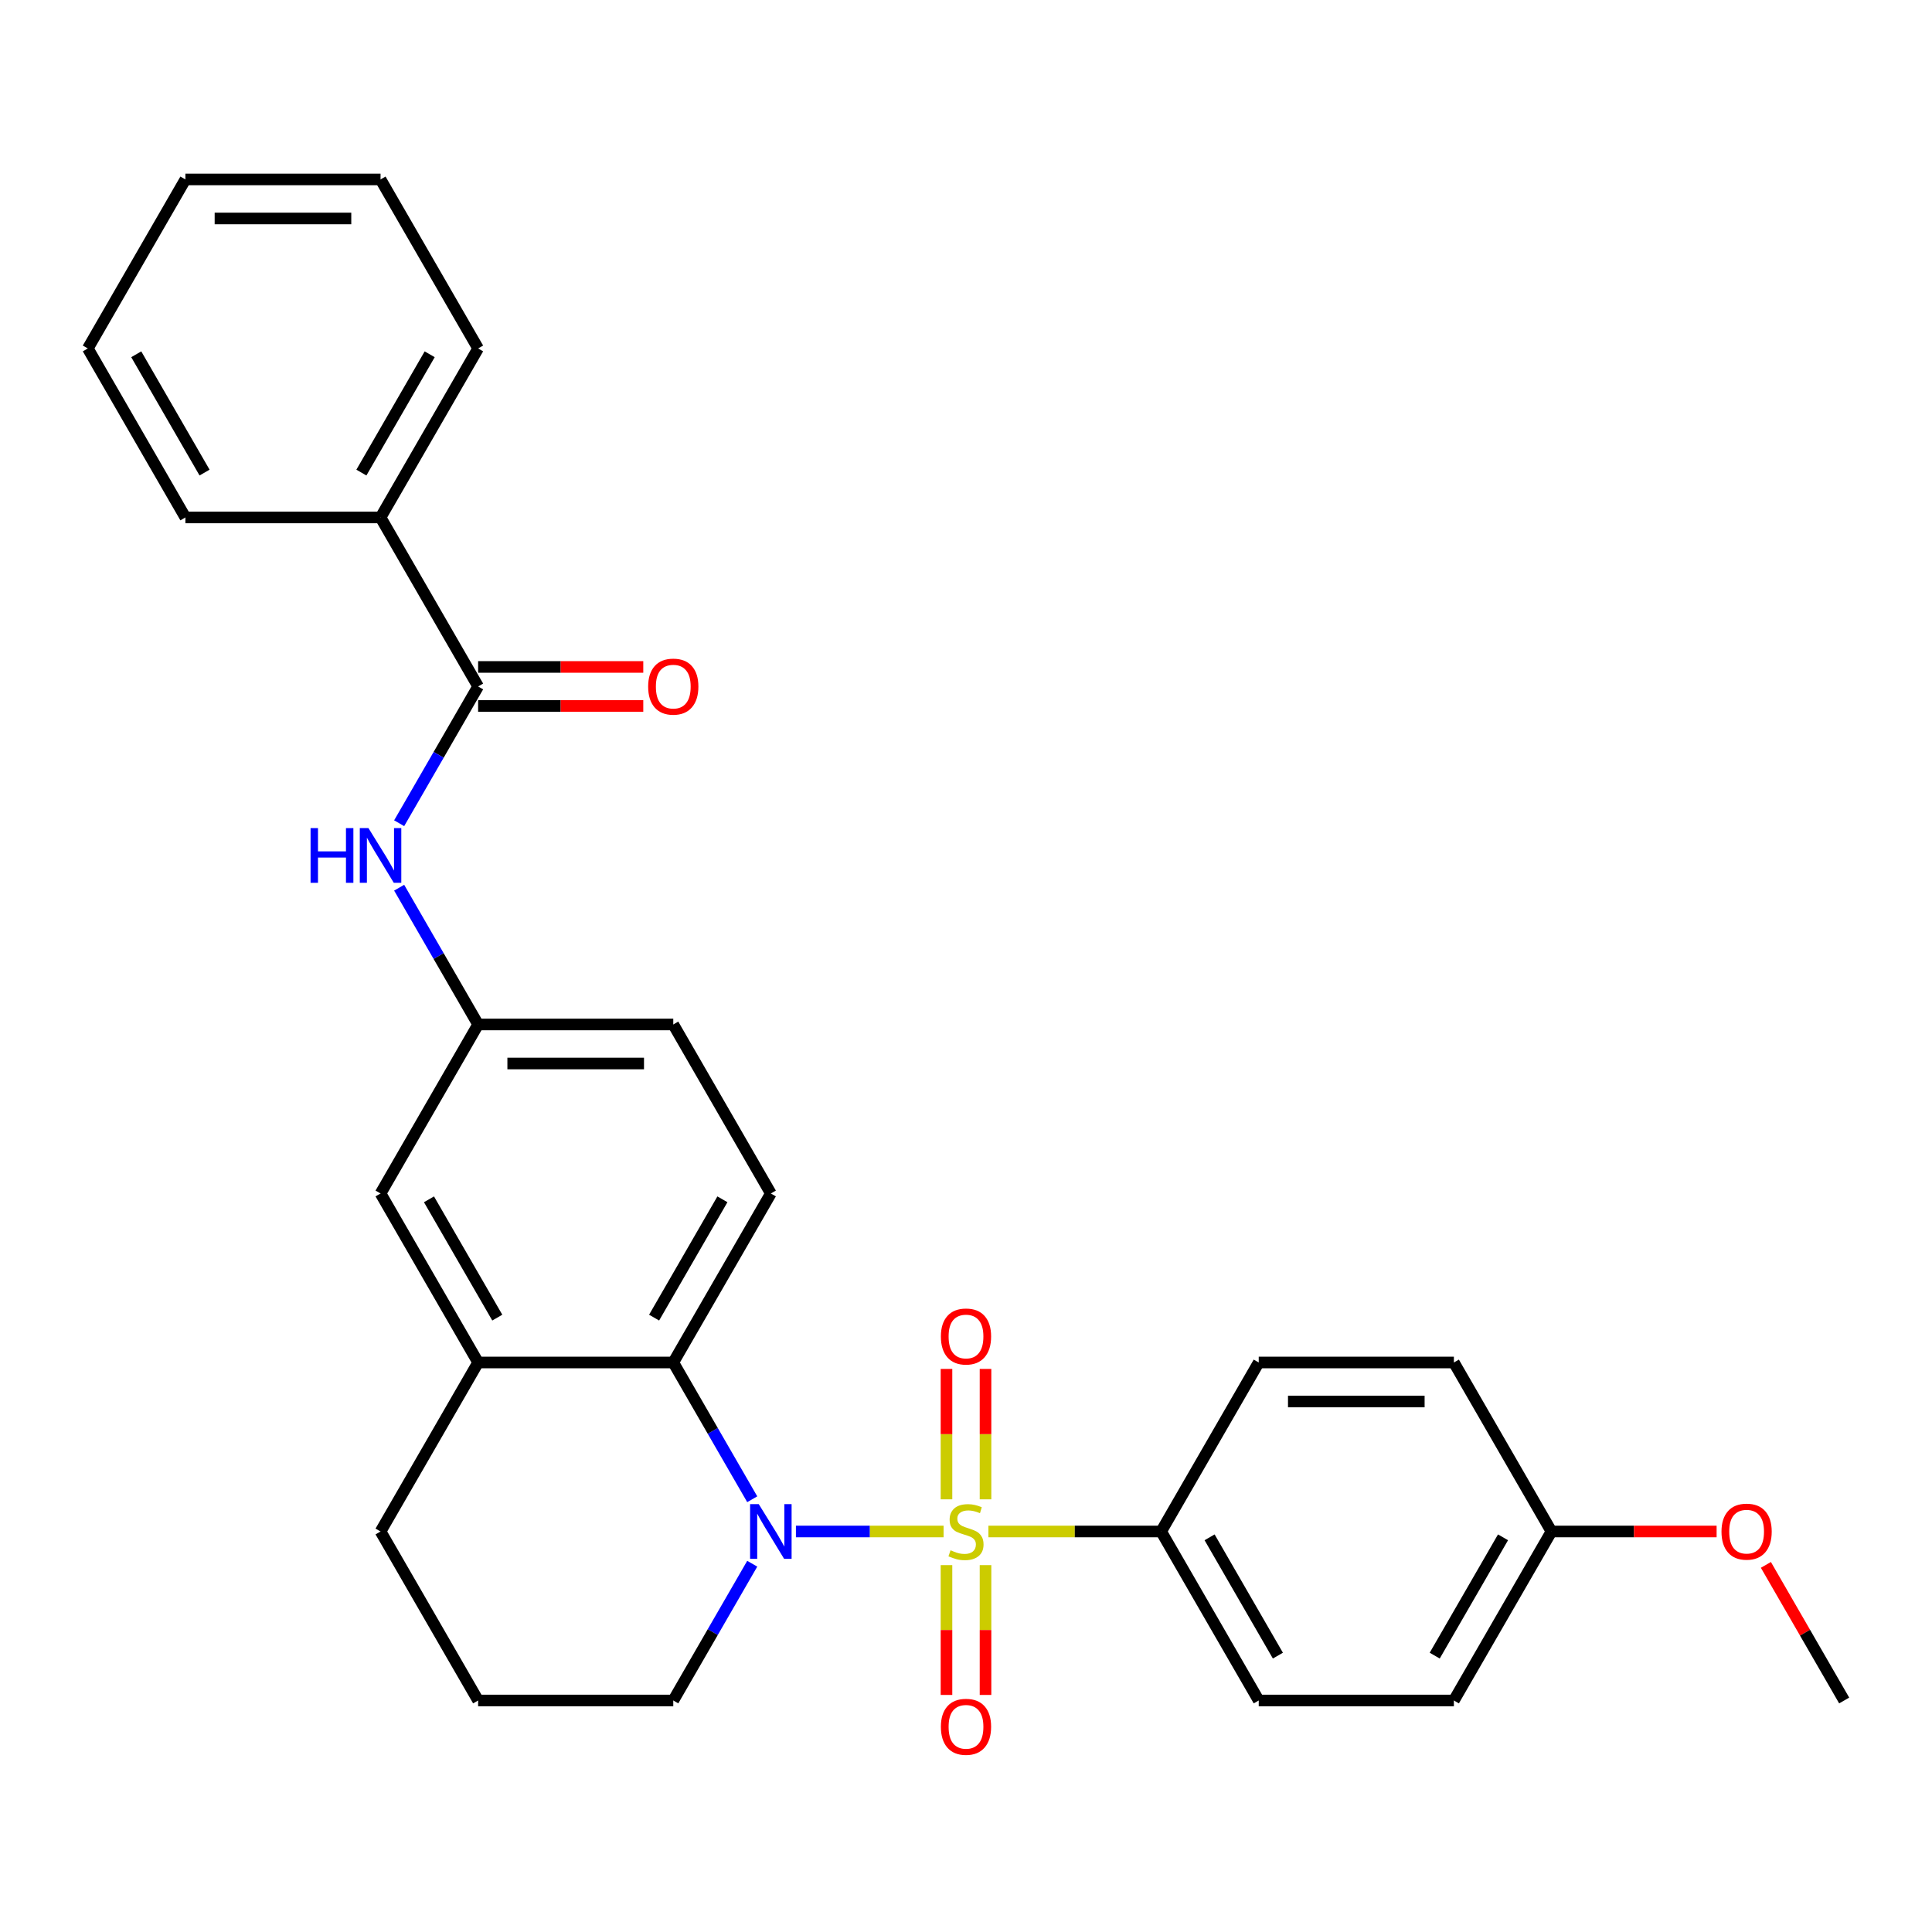 <?xml version='1.0' encoding='iso-8859-1'?>
<svg version='1.1' baseProfile='full'
              xmlns='http://www.w3.org/2000/svg'
                      xmlns:rdkit='http://www.rdkit.org/xml'
                      xmlns:xlink='http://www.w3.org/1999/xlink'
                  xml:space='preserve'
width='1000px' height='1000px' viewBox='0 0 1000 1000'>
<!-- END OF HEADER -->
<rect style='opacity:1.0;fill:#FFFFFF;stroke:none' width='1000' height='1000' x='0' y='0'> </rect>
<path class='bond-0' d='M 488.395,792.695 L 450.18,792.695' style='fill:none;fill-rule:evenodd;stroke:#CCCC00;stroke-width:6px;stroke-linecap:butt;stroke-linejoin:miter;stroke-opacity:1' />
<path class='bond-0' d='M 450.18,792.695 L 411.965,792.695' style='fill:none;fill-rule:evenodd;stroke:#0000FF;stroke-width:6px;stroke-linecap:butt;stroke-linejoin:miter;stroke-opacity:1' />
<path class='bond-3' d='M 511.605,792.695 L 556.308,792.695' style='fill:none;fill-rule:evenodd;stroke:#CCCC00;stroke-width:6px;stroke-linecap:butt;stroke-linejoin:miter;stroke-opacity:1' />
<path class='bond-3' d='M 556.308,792.695 L 601.01,792.695' style='fill:none;fill-rule:evenodd;stroke:#000000;stroke-width:6px;stroke-linecap:butt;stroke-linejoin:miter;stroke-opacity:1' />
<path class='bond-6' d='M 510.101,776.05 L 510.101,742.302' style='fill:none;fill-rule:evenodd;stroke:#CCCC00;stroke-width:6px;stroke-linecap:butt;stroke-linejoin:miter;stroke-opacity:1' />
<path class='bond-6' d='M 510.101,742.302 L 510.101,708.554' style='fill:none;fill-rule:evenodd;stroke:#FF0000;stroke-width:6px;stroke-linecap:butt;stroke-linejoin:miter;stroke-opacity:1' />
<path class='bond-6' d='M 489.899,776.05 L 489.899,742.302' style='fill:none;fill-rule:evenodd;stroke:#CCCC00;stroke-width:6px;stroke-linecap:butt;stroke-linejoin:miter;stroke-opacity:1' />
<path class='bond-6' d='M 489.899,742.302 L 489.899,708.554' style='fill:none;fill-rule:evenodd;stroke:#FF0000;stroke-width:6px;stroke-linecap:butt;stroke-linejoin:miter;stroke-opacity:1' />
<path class='bond-7' d='M 489.899,810.1 L 489.899,843.698' style='fill:none;fill-rule:evenodd;stroke:#CCCC00;stroke-width:6px;stroke-linecap:butt;stroke-linejoin:miter;stroke-opacity:1' />
<path class='bond-7' d='M 489.899,843.698 L 489.899,877.295' style='fill:none;fill-rule:evenodd;stroke:#FF0000;stroke-width:6px;stroke-linecap:butt;stroke-linejoin:miter;stroke-opacity:1' />
<path class='bond-7' d='M 510.101,810.1 L 510.101,843.698' style='fill:none;fill-rule:evenodd;stroke:#CCCC00;stroke-width:6px;stroke-linecap:butt;stroke-linejoin:miter;stroke-opacity:1' />
<path class='bond-7' d='M 510.101,843.698 L 510.101,877.295' style='fill:none;fill-rule:evenodd;stroke:#FF0000;stroke-width:6px;stroke-linecap:butt;stroke-linejoin:miter;stroke-opacity:1' />
<path class='bond-1' d='M 389.357,776.01 L 368.921,740.614' style='fill:none;fill-rule:evenodd;stroke:#0000FF;stroke-width:6px;stroke-linecap:butt;stroke-linejoin:miter;stroke-opacity:1' />
<path class='bond-1' d='M 368.921,740.614 L 348.485,705.218' style='fill:none;fill-rule:evenodd;stroke:#000000;stroke-width:6px;stroke-linecap:butt;stroke-linejoin:miter;stroke-opacity:1' />
<path class='bond-15' d='M 389.357,809.38 L 368.921,844.776' style='fill:none;fill-rule:evenodd;stroke:#0000FF;stroke-width:6px;stroke-linecap:butt;stroke-linejoin:miter;stroke-opacity:1' />
<path class='bond-15' d='M 368.921,844.776 L 348.485,880.172' style='fill:none;fill-rule:evenodd;stroke:#000000;stroke-width:6px;stroke-linecap:butt;stroke-linejoin:miter;stroke-opacity:1' />
<path class='bond-4' d='M 348.485,705.218 L 247.475,705.218' style='fill:none;fill-rule:evenodd;stroke:#000000;stroke-width:6px;stroke-linecap:butt;stroke-linejoin:miter;stroke-opacity:1' />
<path class='bond-8' d='M 348.485,705.218 L 398.99,617.74' style='fill:none;fill-rule:evenodd;stroke:#000000;stroke-width:6px;stroke-linecap:butt;stroke-linejoin:miter;stroke-opacity:1' />
<path class='bond-8' d='M 338.565,681.995 L 373.919,620.761' style='fill:none;fill-rule:evenodd;stroke:#000000;stroke-width:6px;stroke-linecap:butt;stroke-linejoin:miter;stroke-opacity:1' />
<path class='bond-2' d='M 247.475,355.309 L 227.039,390.705' style='fill:none;fill-rule:evenodd;stroke:#000000;stroke-width:6px;stroke-linecap:butt;stroke-linejoin:miter;stroke-opacity:1' />
<path class='bond-2' d='M 227.039,390.705 L 206.603,426.101' style='fill:none;fill-rule:evenodd;stroke:#0000FF;stroke-width:6px;stroke-linecap:butt;stroke-linejoin:miter;stroke-opacity:1' />
<path class='bond-11' d='M 247.475,365.41 L 290.217,365.41' style='fill:none;fill-rule:evenodd;stroke:#000000;stroke-width:6px;stroke-linecap:butt;stroke-linejoin:miter;stroke-opacity:1' />
<path class='bond-11' d='M 290.217,365.41 L 332.96,365.41' style='fill:none;fill-rule:evenodd;stroke:#FF0000;stroke-width:6px;stroke-linecap:butt;stroke-linejoin:miter;stroke-opacity:1' />
<path class='bond-11' d='M 247.475,345.208 L 290.217,345.208' style='fill:none;fill-rule:evenodd;stroke:#000000;stroke-width:6px;stroke-linecap:butt;stroke-linejoin:miter;stroke-opacity:1' />
<path class='bond-11' d='M 290.217,345.208 L 332.96,345.208' style='fill:none;fill-rule:evenodd;stroke:#FF0000;stroke-width:6px;stroke-linecap:butt;stroke-linejoin:miter;stroke-opacity:1' />
<path class='bond-12' d='M 247.475,355.309 L 196.97,267.831' style='fill:none;fill-rule:evenodd;stroke:#000000;stroke-width:6px;stroke-linecap:butt;stroke-linejoin:miter;stroke-opacity:1' />
<path class='bond-13' d='M 601.01,792.695 L 651.515,880.172' style='fill:none;fill-rule:evenodd;stroke:#000000;stroke-width:6px;stroke-linecap:butt;stroke-linejoin:miter;stroke-opacity:1' />
<path class='bond-13' d='M 626.081,795.716 L 661.435,856.95' style='fill:none;fill-rule:evenodd;stroke:#000000;stroke-width:6px;stroke-linecap:butt;stroke-linejoin:miter;stroke-opacity:1' />
<path class='bond-14' d='M 601.01,792.695 L 651.515,705.218' style='fill:none;fill-rule:evenodd;stroke:#000000;stroke-width:6px;stroke-linecap:butt;stroke-linejoin:miter;stroke-opacity:1' />
<path class='bond-10' d='M 247.475,705.218 L 196.97,617.74' style='fill:none;fill-rule:evenodd;stroke:#000000;stroke-width:6px;stroke-linecap:butt;stroke-linejoin:miter;stroke-opacity:1' />
<path class='bond-10' d='M 257.394,681.995 L 222.041,620.761' style='fill:none;fill-rule:evenodd;stroke:#000000;stroke-width:6px;stroke-linecap:butt;stroke-linejoin:miter;stroke-opacity:1' />
<path class='bond-30' d='M 247.475,705.218 L 196.97,792.695' style='fill:none;fill-rule:evenodd;stroke:#000000;stroke-width:6px;stroke-linecap:butt;stroke-linejoin:miter;stroke-opacity:1' />
<path class='bond-5' d='M 206.603,459.471 L 227.039,494.867' style='fill:none;fill-rule:evenodd;stroke:#0000FF;stroke-width:6px;stroke-linecap:butt;stroke-linejoin:miter;stroke-opacity:1' />
<path class='bond-5' d='M 227.039,494.867 L 247.475,530.263' style='fill:none;fill-rule:evenodd;stroke:#000000;stroke-width:6px;stroke-linecap:butt;stroke-linejoin:miter;stroke-opacity:1' />
<path class='bond-16' d='M 398.99,617.74 L 348.485,530.263' style='fill:none;fill-rule:evenodd;stroke:#000000;stroke-width:6px;stroke-linecap:butt;stroke-linejoin:miter;stroke-opacity:1' />
<path class='bond-9' d='M 247.475,530.263 L 348.485,530.263' style='fill:none;fill-rule:evenodd;stroke:#000000;stroke-width:6px;stroke-linecap:butt;stroke-linejoin:miter;stroke-opacity:1' />
<path class='bond-9' d='M 262.626,550.465 L 333.333,550.465' style='fill:none;fill-rule:evenodd;stroke:#000000;stroke-width:6px;stroke-linecap:butt;stroke-linejoin:miter;stroke-opacity:1' />
<path class='bond-31' d='M 247.475,530.263 L 196.97,617.74' style='fill:none;fill-rule:evenodd;stroke:#000000;stroke-width:6px;stroke-linecap:butt;stroke-linejoin:miter;stroke-opacity:1' />
<path class='bond-23' d='M 196.97,267.831 L 247.475,180.354' style='fill:none;fill-rule:evenodd;stroke:#000000;stroke-width:6px;stroke-linecap:butt;stroke-linejoin:miter;stroke-opacity:1' />
<path class='bond-23' d='M 187.05,244.609 L 222.404,183.375' style='fill:none;fill-rule:evenodd;stroke:#000000;stroke-width:6px;stroke-linecap:butt;stroke-linejoin:miter;stroke-opacity:1' />
<path class='bond-24' d='M 196.97,267.831 L 95.96,267.831' style='fill:none;fill-rule:evenodd;stroke:#000000;stroke-width:6px;stroke-linecap:butt;stroke-linejoin:miter;stroke-opacity:1' />
<path class='bond-19' d='M 651.515,880.172 L 752.525,880.172' style='fill:none;fill-rule:evenodd;stroke:#000000;stroke-width:6px;stroke-linecap:butt;stroke-linejoin:miter;stroke-opacity:1' />
<path class='bond-18' d='M 651.515,705.218 L 752.525,705.218' style='fill:none;fill-rule:evenodd;stroke:#000000;stroke-width:6px;stroke-linecap:butt;stroke-linejoin:miter;stroke-opacity:1' />
<path class='bond-18' d='M 666.667,725.42 L 737.374,725.42' style='fill:none;fill-rule:evenodd;stroke:#000000;stroke-width:6px;stroke-linecap:butt;stroke-linejoin:miter;stroke-opacity:1' />
<path class='bond-22' d='M 348.485,880.172 L 247.475,880.172' style='fill:none;fill-rule:evenodd;stroke:#000000;stroke-width:6px;stroke-linecap:butt;stroke-linejoin:miter;stroke-opacity:1' />
<path class='bond-17' d='M 803.03,792.695 L 752.525,705.218' style='fill:none;fill-rule:evenodd;stroke:#000000;stroke-width:6px;stroke-linecap:butt;stroke-linejoin:miter;stroke-opacity:1' />
<path class='bond-21' d='M 803.03,792.695 L 845.773,792.695' style='fill:none;fill-rule:evenodd;stroke:#000000;stroke-width:6px;stroke-linecap:butt;stroke-linejoin:miter;stroke-opacity:1' />
<path class='bond-21' d='M 845.773,792.695 L 888.515,792.695' style='fill:none;fill-rule:evenodd;stroke:#FF0000;stroke-width:6px;stroke-linecap:butt;stroke-linejoin:miter;stroke-opacity:1' />
<path class='bond-29' d='M 803.03,792.695 L 752.525,880.172' style='fill:none;fill-rule:evenodd;stroke:#000000;stroke-width:6px;stroke-linecap:butt;stroke-linejoin:miter;stroke-opacity:1' />
<path class='bond-29' d='M 777.959,795.716 L 742.606,856.95' style='fill:none;fill-rule:evenodd;stroke:#000000;stroke-width:6px;stroke-linecap:butt;stroke-linejoin:miter;stroke-opacity:1' />
<path class='bond-20' d='M 196.97,792.695 L 247.475,880.172' style='fill:none;fill-rule:evenodd;stroke:#000000;stroke-width:6px;stroke-linecap:butt;stroke-linejoin:miter;stroke-opacity:1' />
<path class='bond-25' d='M 914.02,809.98 L 934.283,845.076' style='fill:none;fill-rule:evenodd;stroke:#FF0000;stroke-width:6px;stroke-linecap:butt;stroke-linejoin:miter;stroke-opacity:1' />
<path class='bond-25' d='M 934.283,845.076 L 954.545,880.172' style='fill:none;fill-rule:evenodd;stroke:#000000;stroke-width:6px;stroke-linecap:butt;stroke-linejoin:miter;stroke-opacity:1' />
<path class='bond-27' d='M 247.475,180.354 L 196.97,92.877' style='fill:none;fill-rule:evenodd;stroke:#000000;stroke-width:6px;stroke-linecap:butt;stroke-linejoin:miter;stroke-opacity:1' />
<path class='bond-26' d='M 95.96,267.831 L 45.455,180.354' style='fill:none;fill-rule:evenodd;stroke:#000000;stroke-width:6px;stroke-linecap:butt;stroke-linejoin:miter;stroke-opacity:1' />
<path class='bond-26' d='M 105.879,244.609 L 70.526,183.375' style='fill:none;fill-rule:evenodd;stroke:#000000;stroke-width:6px;stroke-linecap:butt;stroke-linejoin:miter;stroke-opacity:1' />
<path class='bond-28' d='M 45.455,180.354 L 95.96,92.877' style='fill:none;fill-rule:evenodd;stroke:#000000;stroke-width:6px;stroke-linecap:butt;stroke-linejoin:miter;stroke-opacity:1' />
<path class='bond-32' d='M 196.97,92.877 L 95.96,92.877' style='fill:none;fill-rule:evenodd;stroke:#000000;stroke-width:6px;stroke-linecap:butt;stroke-linejoin:miter;stroke-opacity:1' />
<path class='bond-32' d='M 181.818,113.079 L 111.111,113.079' style='fill:none;fill-rule:evenodd;stroke:#000000;stroke-width:6px;stroke-linecap:butt;stroke-linejoin:miter;stroke-opacity:1' />
<path  class='atom-0' d='M 492 802.415
Q 492.32 802.535, 493.64 803.095
Q 494.96 803.655, 496.4 804.015
Q 497.88 804.335, 499.32 804.335
Q 502 804.335, 503.56 803.055
Q 505.12 801.735, 505.12 799.455
Q 505.12 797.895, 504.32 796.935
Q 503.56 795.975, 502.36 795.455
Q 501.16 794.935, 499.16 794.335
Q 496.64 793.575, 495.12 792.855
Q 493.64 792.135, 492.56 790.615
Q 491.52 789.095, 491.52 786.535
Q 491.52 782.975, 493.92 780.775
Q 496.36 778.575, 501.16 778.575
Q 504.44 778.575, 508.16 780.135
L 507.24 783.215
Q 503.84 781.815, 501.28 781.815
Q 498.52 781.815, 497 782.975
Q 495.48 784.095, 495.52 786.055
Q 495.52 787.575, 496.28 788.495
Q 497.08 789.415, 498.2 789.935
Q 499.36 790.455, 501.28 791.055
Q 503.84 791.855, 505.36 792.655
Q 506.88 793.455, 507.96 795.095
Q 509.08 796.695, 509.08 799.455
Q 509.08 803.375, 506.44 805.495
Q 503.84 807.575, 499.48 807.575
Q 496.96 807.575, 495.04 807.015
Q 493.16 806.495, 490.92 805.575
L 492 802.415
' fill='#CCCC00'/>
<path  class='atom-1' d='M 392.73 778.535
L 402.01 793.535
Q 402.93 795.015, 404.41 797.695
Q 405.89 800.375, 405.97 800.535
L 405.97 778.535
L 409.73 778.535
L 409.73 806.855
L 405.85 806.855
L 395.89 790.455
Q 394.73 788.535, 393.49 786.335
Q 392.29 784.135, 391.93 783.455
L 391.93 806.855
L 388.25 806.855
L 388.25 778.535
L 392.73 778.535
' fill='#0000FF'/>
<path  class='atom-6' d='M 160.75 428.626
L 164.59 428.626
L 164.59 440.666
L 179.07 440.666
L 179.07 428.626
L 182.91 428.626
L 182.91 456.946
L 179.07 456.946
L 179.07 443.866
L 164.59 443.866
L 164.59 456.946
L 160.75 456.946
L 160.75 428.626
' fill='#0000FF'/>
<path  class='atom-6' d='M 190.71 428.626
L 199.99 443.626
Q 200.91 445.106, 202.39 447.786
Q 203.87 450.466, 203.95 450.626
L 203.95 428.626
L 207.71 428.626
L 207.71 456.946
L 203.83 456.946
L 193.87 440.546
Q 192.71 438.626, 191.47 436.426
Q 190.27 434.226, 189.91 433.546
L 189.91 456.946
L 186.23 456.946
L 186.23 428.626
L 190.71 428.626
' fill='#0000FF'/>
<path  class='atom-7' d='M 487 691.765
Q 487 684.965, 490.36 681.165
Q 493.72 677.365, 500 677.365
Q 506.28 677.365, 509.64 681.165
Q 513 684.965, 513 691.765
Q 513 698.645, 509.6 702.565
Q 506.2 706.445, 500 706.445
Q 493.76 706.445, 490.36 702.565
Q 487 698.685, 487 691.765
M 500 703.245
Q 504.32 703.245, 506.64 700.365
Q 509 697.445, 509 691.765
Q 509 686.205, 506.64 683.405
Q 504.32 680.565, 500 680.565
Q 495.68 680.565, 493.32 683.365
Q 491 686.165, 491 691.765
Q 491 697.485, 493.32 700.365
Q 495.68 703.245, 500 703.245
' fill='#FF0000'/>
<path  class='atom-8' d='M 487 893.785
Q 487 886.985, 490.36 883.185
Q 493.72 879.385, 500 879.385
Q 506.28 879.385, 509.64 883.185
Q 513 886.985, 513 893.785
Q 513 900.665, 509.6 904.585
Q 506.2 908.465, 500 908.465
Q 493.76 908.465, 490.36 904.585
Q 487 900.705, 487 893.785
M 500 905.265
Q 504.32 905.265, 506.64 902.385
Q 509 899.465, 509 893.785
Q 509 888.225, 506.64 885.425
Q 504.32 882.585, 500 882.585
Q 495.68 882.585, 493.32 885.385
Q 491 888.185, 491 893.785
Q 491 899.505, 493.32 902.385
Q 495.68 905.265, 500 905.265
' fill='#FF0000'/>
<path  class='atom-12' d='M 335.485 355.389
Q 335.485 348.589, 338.845 344.789
Q 342.205 340.989, 348.485 340.989
Q 354.765 340.989, 358.125 344.789
Q 361.485 348.589, 361.485 355.389
Q 361.485 362.269, 358.085 366.189
Q 354.685 370.069, 348.485 370.069
Q 342.245 370.069, 338.845 366.189
Q 335.485 362.309, 335.485 355.389
M 348.485 366.869
Q 352.805 366.869, 355.125 363.989
Q 357.485 361.069, 357.485 355.389
Q 357.485 349.829, 355.125 347.029
Q 352.805 344.189, 348.485 344.189
Q 344.165 344.189, 341.805 346.989
Q 339.485 349.789, 339.485 355.389
Q 339.485 361.109, 341.805 363.989
Q 344.165 366.869, 348.485 366.869
' fill='#FF0000'/>
<path  class='atom-22' d='M 891.04 792.775
Q 891.04 785.975, 894.4 782.175
Q 897.76 778.375, 904.04 778.375
Q 910.32 778.375, 913.68 782.175
Q 917.04 785.975, 917.04 792.775
Q 917.04 799.655, 913.64 803.575
Q 910.24 807.455, 904.04 807.455
Q 897.8 807.455, 894.4 803.575
Q 891.04 799.695, 891.04 792.775
M 904.04 804.255
Q 908.36 804.255, 910.68 801.375
Q 913.04 798.455, 913.04 792.775
Q 913.04 787.215, 910.68 784.415
Q 908.36 781.575, 904.04 781.575
Q 899.72 781.575, 897.36 784.375
Q 895.04 787.175, 895.04 792.775
Q 895.04 798.495, 897.36 801.375
Q 899.72 804.255, 904.04 804.255
' fill='#FF0000'/>
</svg>
